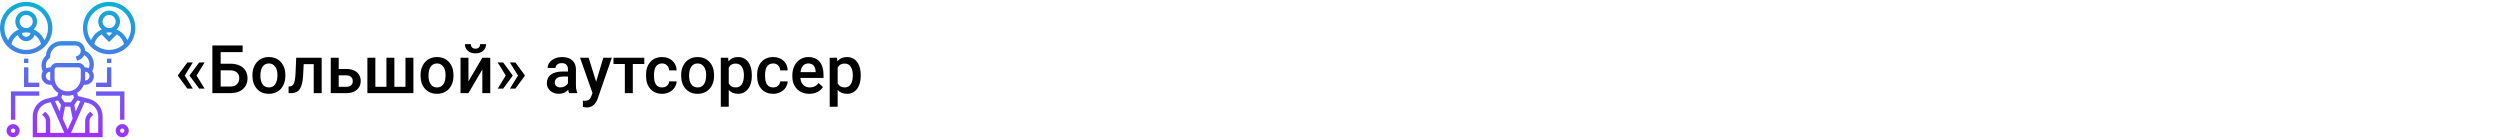 <?xml version="1.0" encoding="UTF-8"?> <svg xmlns="http://www.w3.org/2000/svg" width="1342" height="75" viewBox="0 0 1342 75" fill="none"> <rect width="1342" height="75" fill="white"></rect> <path d="M99.186 40.56L103.527 47.574H100.592L95.529 40.719V40.385L100.592 33.529H103.527L99.186 40.56ZM105.496 40.56L109.838 47.574H106.902L101.84 40.719V40.385L106.902 33.529H109.838L105.496 40.56ZM130.246 27.992H118.451V34.197H123.689C125.564 34.197 127.199 34.52 128.594 35.164C129.988 35.809 131.049 36.723 131.775 37.906C132.502 39.09 132.865 40.461 132.865 42.02C132.865 44.41 132.051 46.332 130.422 47.785C128.805 49.238 126.596 49.977 123.795 50H114.004V24.406H130.246V27.992ZM118.451 37.766V46.449H123.672C125.172 46.449 126.338 46.045 127.17 45.236C128.014 44.416 128.436 43.332 128.436 41.984C128.436 40.695 128.025 39.676 127.205 38.926C126.385 38.176 125.248 37.789 123.795 37.766H118.451ZM135.502 40.315C135.502 38.451 135.871 36.775 136.609 35.287C137.348 33.787 138.385 32.639 139.721 31.842C141.057 31.033 142.592 30.629 144.326 30.629C146.893 30.629 148.973 31.455 150.566 33.107C152.172 34.76 153.039 36.951 153.168 39.682L153.186 40.684C153.186 42.559 152.822 44.234 152.096 45.711C151.381 47.188 150.35 48.33 149.002 49.139C147.666 49.947 146.119 50.352 144.361 50.352C141.678 50.352 139.527 49.461 137.91 47.68C136.305 45.887 135.502 43.502 135.502 40.525V40.315ZM139.773 40.684C139.773 42.641 140.178 44.176 140.986 45.289C141.795 46.391 142.92 46.941 144.361 46.941C145.803 46.941 146.922 46.379 147.719 45.254C148.527 44.129 148.932 42.482 148.932 40.315C148.932 38.393 148.516 36.869 147.684 35.744C146.863 34.619 145.744 34.057 144.326 34.057C142.932 34.057 141.824 34.613 141.004 35.727C140.184 36.828 139.773 38.48 139.773 40.684ZM172.68 30.98V50H168.408V34.426H163.029L162.678 41.053C162.455 44.24 161.84 46.531 160.832 47.926C159.836 49.309 158.307 50 156.244 50H154.926L154.908 46.449L155.787 46.361C156.725 46.232 157.404 45.664 157.826 44.656C158.26 43.637 158.535 41.785 158.652 39.102L159.004 30.98H172.68ZM181.82 37.027H186.004C187.562 37.027 188.922 37.297 190.082 37.836C191.242 38.375 192.121 39.131 192.719 40.103C193.328 41.076 193.633 42.207 193.633 43.496C193.633 45.453 192.941 47.023 191.559 48.207C190.176 49.391 188.336 49.988 186.039 50H177.549V30.98H181.82V37.027ZM181.82 40.455V46.59H185.986C187.029 46.59 187.85 46.332 188.447 45.816C189.057 45.289 189.361 44.545 189.361 43.584C189.361 42.623 189.062 41.867 188.465 41.316C187.879 40.754 187.082 40.467 186.074 40.455H181.82ZM201.49 30.98V46.59H207.432V30.98H211.703V46.59H217.662V30.98H221.916V50H197.219V30.98H201.49ZM225.748 40.315C225.748 38.451 226.117 36.775 226.855 35.287C227.594 33.787 228.631 32.639 229.967 31.842C231.303 31.033 232.838 30.629 234.572 30.629C237.139 30.629 239.219 31.455 240.812 33.107C242.418 34.76 243.285 36.951 243.414 39.682L243.432 40.684C243.432 42.559 243.068 44.234 242.342 45.711C241.627 47.188 240.596 48.33 239.248 49.139C237.912 49.947 236.365 50.352 234.607 50.352C231.924 50.352 229.773 49.461 228.156 47.68C226.551 45.887 225.748 43.502 225.748 40.525V40.315ZM230.02 40.684C230.02 42.641 230.424 44.176 231.232 45.289C232.041 46.391 233.166 46.941 234.607 46.941C236.049 46.941 237.168 46.379 237.965 45.254C238.773 44.129 239.178 42.482 239.178 40.315C239.178 38.393 238.762 36.869 237.93 35.744C237.109 34.619 235.99 34.057 234.572 34.057C233.178 34.057 232.07 34.613 231.25 35.727C230.43 36.828 230.02 38.48 230.02 40.684ZM258.918 30.98H263.172V50H258.918V37.309L251.465 50H247.211V30.98H251.465V43.672L258.918 30.98ZM260.922 23.686C260.922 25.162 260.406 26.357 259.375 27.271C258.344 28.186 256.967 28.643 255.244 28.643C253.521 28.643 252.145 28.186 251.113 27.271C250.082 26.357 249.566 25.162 249.566 23.686H252.766C252.766 24.459 252.982 25.062 253.416 25.496C253.861 25.918 254.471 26.129 255.244 26.129C256.018 26.129 256.621 25.918 257.055 25.496C257.488 25.062 257.705 24.459 257.705 23.686H260.922ZM270.098 33.529L275.16 40.385V40.719L270.098 47.574H267.162L271.504 40.56L267.162 33.529H270.098ZM276.654 33.529L281.717 40.385V40.719L276.654 47.574H273.719L278.061 40.56L273.719 33.529H276.654ZM305.518 50C305.33 49.637 305.166 49.045 305.025 48.225C303.666 49.643 302.002 50.352 300.033 50.352C298.123 50.352 296.564 49.807 295.357 48.717C294.15 47.627 293.547 46.279 293.547 44.674C293.547 42.647 294.297 41.094 295.797 40.016C297.309 38.926 299.465 38.381 302.266 38.381H304.885V37.133C304.885 36.148 304.609 35.363 304.059 34.777C303.508 34.18 302.67 33.881 301.545 33.881C300.572 33.881 299.775 34.127 299.154 34.619C298.533 35.1 298.223 35.715 298.223 36.465H293.951C293.951 35.422 294.297 34.449 294.988 33.547C295.68 32.633 296.617 31.918 297.801 31.402C298.996 30.887 300.326 30.629 301.791 30.629C304.018 30.629 305.793 31.191 307.117 32.316C308.441 33.43 309.121 35 309.156 37.027V45.605C309.156 47.316 309.396 48.682 309.877 49.701V50H305.518ZM300.824 46.924C301.668 46.924 302.459 46.719 303.197 46.309C303.947 45.898 304.51 45.348 304.885 44.656V41.07H302.582C301 41.07 299.811 41.346 299.014 41.897C298.217 42.447 297.818 43.227 297.818 44.234C297.818 45.055 298.088 45.711 298.627 46.203C299.178 46.684 299.91 46.924 300.824 46.924ZM320.002 43.883L323.869 30.98H328.422L320.863 52.883C319.703 56.082 317.734 57.682 314.957 57.682C314.336 57.682 313.65 57.576 312.9 57.365V54.06L313.709 54.113C314.787 54.113 315.596 53.914 316.135 53.516C316.686 53.129 317.119 52.473 317.436 51.547L318.051 49.912L311.371 30.98H315.977L320.002 43.883ZM345.859 34.373H339.689V50H335.418V34.373H329.318V30.98H345.859V34.373ZM355.404 46.941C356.471 46.941 357.355 46.631 358.059 46.01C358.762 45.389 359.137 44.621 359.184 43.707H363.209C363.162 44.891 362.793 45.998 362.102 47.029C361.41 48.049 360.473 48.857 359.289 49.455C358.105 50.053 356.828 50.352 355.457 50.352C352.797 50.352 350.688 49.49 349.129 47.768C347.57 46.045 346.791 43.666 346.791 40.631V40.191C346.791 37.297 347.564 34.982 349.111 33.248C350.658 31.502 352.768 30.629 355.439 30.629C357.701 30.629 359.541 31.291 360.959 32.615C362.389 33.928 363.139 35.656 363.209 37.801H359.184C359.137 36.711 358.762 35.815 358.059 35.111C357.367 34.408 356.482 34.057 355.404 34.057C354.021 34.057 352.955 34.56 352.205 35.568C351.455 36.565 351.074 38.082 351.062 40.121V40.807C351.062 42.869 351.432 44.41 352.17 45.43C352.92 46.438 353.998 46.941 355.404 46.941ZM365.635 40.315C365.635 38.451 366.004 36.775 366.742 35.287C367.48 33.787 368.518 32.639 369.854 31.842C371.189 31.033 372.725 30.629 374.459 30.629C377.025 30.629 379.105 31.455 380.699 33.107C382.305 34.76 383.172 36.951 383.301 39.682L383.318 40.684C383.318 42.559 382.955 44.234 382.229 45.711C381.514 47.188 380.482 48.33 379.135 49.139C377.799 49.947 376.252 50.352 374.494 50.352C371.811 50.352 369.66 49.461 368.043 47.68C366.438 45.887 365.635 43.502 365.635 40.525V40.315ZM369.906 40.684C369.906 42.641 370.311 44.176 371.119 45.289C371.928 46.391 373.053 46.941 374.494 46.941C375.936 46.941 377.055 46.379 377.852 45.254C378.66 44.129 379.064 42.482 379.064 40.315C379.064 38.393 378.648 36.869 377.816 35.744C376.996 34.619 375.877 34.057 374.459 34.057C373.064 34.057 371.957 34.613 371.137 35.727C370.316 36.828 369.906 38.48 369.906 40.684ZM403.586 40.684C403.586 43.625 402.918 45.975 401.582 47.732C400.246 49.478 398.453 50.352 396.203 50.352C394.117 50.352 392.447 49.666 391.193 48.295V57.312H386.922V30.98H390.859L391.035 32.914C392.289 31.391 393.994 30.629 396.15 30.629C398.471 30.629 400.287 31.496 401.6 33.23C402.924 34.953 403.586 37.35 403.586 40.42V40.684ZM399.332 40.315C399.332 38.416 398.951 36.91 398.189 35.797C397.439 34.684 396.361 34.127 394.955 34.127C393.209 34.127 391.955 34.848 391.193 36.289V44.727C391.967 46.203 393.232 46.941 394.99 46.941C396.35 46.941 397.41 46.397 398.172 45.307C398.945 44.205 399.332 42.541 399.332 40.315ZM415.029 46.941C416.096 46.941 416.98 46.631 417.684 46.01C418.387 45.389 418.762 44.621 418.809 43.707H422.834C422.787 44.891 422.418 45.998 421.727 47.029C421.035 48.049 420.098 48.857 418.914 49.455C417.73 50.053 416.453 50.352 415.082 50.352C412.422 50.352 410.312 49.49 408.754 47.768C407.195 46.045 406.416 43.666 406.416 40.631V40.191C406.416 37.297 407.189 34.982 408.736 33.248C410.283 31.502 412.393 30.629 415.064 30.629C417.326 30.629 419.166 31.291 420.584 32.615C422.014 33.928 422.764 35.656 422.834 37.801H418.809C418.762 36.711 418.387 35.815 417.684 35.111C416.992 34.408 416.107 34.057 415.029 34.057C413.646 34.057 412.58 34.56 411.83 35.568C411.08 36.565 410.699 38.082 410.688 40.121V40.807C410.688 42.869 411.057 44.41 411.795 45.43C412.545 46.438 413.623 46.941 415.029 46.941ZM434.436 50.352C431.729 50.352 429.531 49.502 427.844 47.803C426.168 46.092 425.33 43.818 425.33 40.982V40.455C425.33 38.557 425.693 36.863 426.42 35.375C427.158 33.875 428.189 32.709 429.514 31.877C430.838 31.045 432.314 30.629 433.943 30.629C436.533 30.629 438.531 31.455 439.938 33.107C441.355 34.76 442.064 37.098 442.064 40.121V41.844H429.637C429.766 43.414 430.287 44.656 431.201 45.57C432.127 46.484 433.287 46.941 434.682 46.941C436.639 46.941 438.232 46.15 439.463 44.568L441.766 46.766C441.004 47.902 439.984 48.787 438.707 49.42C437.441 50.041 436.018 50.352 434.436 50.352ZM433.926 34.057C432.754 34.057 431.805 34.467 431.078 35.287C430.363 36.107 429.906 37.25 429.707 38.715H437.846V38.398C437.752 36.969 437.371 35.891 436.703 35.164C436.035 34.426 435.109 34.057 433.926 34.057ZM462.051 40.684C462.051 43.625 461.383 45.975 460.047 47.732C458.711 49.478 456.918 50.352 454.668 50.352C452.582 50.352 450.912 49.666 449.658 48.295V57.312H445.387V30.98H449.324L449.5 32.914C450.754 31.391 452.459 30.629 454.615 30.629C456.936 30.629 458.752 31.496 460.064 33.23C461.389 34.953 462.051 37.35 462.051 40.42V40.684ZM457.797 40.315C457.797 38.416 457.416 36.91 456.654 35.797C455.904 34.684 454.826 34.127 453.42 34.127C451.674 34.127 450.42 34.848 449.658 36.289V44.727C450.432 46.203 451.697 46.941 453.455 46.941C454.814 46.941 455.875 46.397 456.637 45.307C457.41 44.205 457.797 42.541 457.797 40.315Z" fill="black"></path> <path d="M50.391 34.537C50.391 31.476 48.689 28.722 45.95 27.352L45.69 27.222C45.619 24.384 43.3 22.094 40.445 22.094H32.812C28.457 22.094 24.884 25.505 24.625 29.797L24.396 30.025C23.023 31.398 22.266 33.224 22.266 35.166C22.266 35.95 22.391 36.723 22.638 37.465L22.958 38.424C22.528 39.133 22.266 39.956 22.266 40.844C22.266 43.429 24.368 45.531 26.953 45.531H27.643C28.379 47.341 29.664 48.866 31.29 49.908L30.732 51.582L24.914 53.037C22.762 53.574 20.845 54.846 19.516 56.621C18.266 58.286 17.578 60.35 17.578 62.431V73.656H55.078V62.431C55.078 60.35 54.39 58.286 53.141 56.622C51.811 54.846 49.894 53.574 47.743 53.037L41.925 51.582L41.367 49.908C42.994 48.866 44.278 47.341 45.014 45.531H45.703C48.288 45.531 50.391 43.429 50.391 40.844C50.391 39.842 50.068 38.916 49.531 38.153L49.542 38.129C50.098 37.018 50.391 35.777 50.391 34.537ZM26.052 31.683L26.953 30.782V30.297C26.953 27.066 29.582 24.438 32.812 24.438H40.445C42.052 24.438 43.359 25.745 43.359 27.352C43.359 28.608 42.558 29.719 41.368 30.115L40.647 30.355L41.386 32.58L42.109 32.338C43.496 31.875 44.583 30.873 45.184 29.614C46.953 30.627 48.047 32.478 48.047 34.535C48.047 35.237 47.909 35.938 47.654 36.593C47.058 36.32 46.402 36.156 45.703 36.156H45.487C45.002 34.796 43.713 33.812 42.188 33.812H30.469C28.943 33.812 27.654 34.796 27.169 36.156H26.953C26.193 36.156 25.485 36.355 24.85 36.678C24.693 36.189 24.609 35.682 24.609 35.166C24.609 33.85 25.122 32.614 26.052 31.683ZM26.953 43.188C25.66 43.188 24.609 42.136 24.609 40.844C24.609 39.551 25.66 38.5 26.953 38.5V42.016C26.953 42.413 26.986 42.803 27.034 43.188H26.953ZM40.634 59.911L39.916 56.324L41.532 53.9L43.129 54.298L40.634 59.911ZM37.711 57.25L38.985 63.619L36.328 69.598L33.67 63.619L34.945 57.25H37.711ZM32.023 59.911L29.528 54.299L31.124 53.901L32.74 56.325L32.023 59.911ZM19.922 62.431C19.922 60.852 20.443 59.289 21.39 58.027C22.398 56.683 23.852 55.717 25.481 55.31L27.219 54.876L34.525 71.312H26.953V65.051C26.953 63.486 26.343 62.014 25.236 60.907L24.266 59.937L22.609 61.594L23.579 62.565C24.243 63.229 24.609 64.111 24.609 65.051V71.312H19.922V62.431ZM51.266 58.028C52.213 59.289 52.734 60.852 52.734 62.431V71.312H48.047V65.051C48.047 64.111 48.413 63.228 49.077 62.565L50.047 61.594L48.39 59.937L47.42 60.907C46.314 62.014 45.703 63.486 45.703 65.051V71.312H38.132L45.437 54.876L47.175 55.31C48.804 55.717 50.258 56.683 51.266 58.028ZM39.723 52.389L38.045 54.906H34.611L32.933 52.389L33.422 50.923C34.338 51.223 35.313 51.391 36.328 51.391C37.343 51.391 38.318 51.223 39.234 50.924L39.723 52.389ZM43.359 42.016C43.359 45.893 40.206 49.047 36.328 49.047C32.45 49.047 29.297 45.893 29.297 42.016V37.328C29.297 36.681 29.822 36.156 30.469 36.156H42.188C42.834 36.156 43.359 36.681 43.359 37.328V42.016ZM45.703 43.188H45.622C45.67 42.803 45.703 42.413 45.703 42.016V38.5C46.996 38.5 48.047 39.551 48.047 40.844C48.047 42.136 46.996 43.188 45.703 43.188ZM58.594 1C50.84 1 44.531 7.308 44.531 15.062C44.531 22.817 50.84 29.125 58.594 29.125C66.348 29.125 72.656 22.817 72.656 15.062C72.656 7.308 66.348 1 58.594 1ZM50.643 23.646C51.188 21.416 52.61 19.582 54.507 18.494L58.594 22.579L62.68 18.493C64.577 19.582 66.001 21.415 66.545 23.645C64.453 25.585 61.664 26.781 58.594 26.781C55.523 26.781 52.734 25.585 50.643 23.646ZM55.078 11.547C55.078 9.609 56.656 8.031 58.594 8.031C60.532 8.031 62.109 9.609 62.109 11.547C62.109 13.485 60.532 15.062 58.594 15.062C56.656 15.062 55.078 13.485 55.078 11.547ZM58.594 17.406C59.169 17.406 59.73 17.472 60.274 17.584L58.594 19.265L56.913 17.584C57.457 17.472 58.018 17.406 58.594 17.406ZM68.326 21.581C67.245 18.945 65.153 16.887 62.555 15.837C63.714 14.766 64.453 13.246 64.453 11.547C64.453 8.316 61.825 5.688 58.594 5.688C55.363 5.688 52.734 8.316 52.734 11.547C52.734 13.246 53.474 14.766 54.633 15.837C52.034 16.887 49.943 18.944 48.861 21.581C47.609 19.715 46.875 17.473 46.875 15.062C46.875 8.601 52.132 3.344 58.594 3.344C65.055 3.344 70.312 8.601 70.312 15.062C70.312 17.473 69.579 19.715 68.326 21.581ZM14.062 1C6.308 1 0 7.308 0 15.062C0 22.817 6.308 29.125 14.062 29.125C21.817 29.125 28.125 22.817 28.125 15.062C28.125 7.308 21.817 1 14.062 1ZM6.111 23.646C6.618 21.572 7.888 19.844 9.591 18.736C10.167 20.67 11.943 22.094 14.062 22.094C16.182 22.094 17.958 20.67 18.534 18.735C20.237 19.844 21.506 21.571 22.014 23.645C19.922 25.585 17.133 26.781 14.062 26.781C10.992 26.781 8.203 25.585 6.111 23.646ZM10.547 11.547C10.547 9.609 12.124 8.031 14.062 8.031C16.001 8.031 17.578 9.609 17.578 11.547C17.578 13.485 16.001 15.062 14.062 15.062C12.124 15.062 10.547 13.485 10.547 11.547ZM16.372 17.739C16.209 18.873 15.24 19.75 14.062 19.75C12.885 19.75 11.916 18.873 11.753 17.739C12.488 17.525 13.262 17.406 14.062 17.406C14.863 17.406 15.637 17.525 16.372 17.739ZM23.795 21.581C22.713 18.945 20.622 16.887 18.023 15.837C19.182 14.766 19.922 13.246 19.922 11.547C19.922 8.316 17.293 5.688 14.062 5.688C10.832 5.688 8.203 8.316 8.203 11.547C8.203 13.246 8.943 14.766 10.102 15.837C7.502 16.887 5.412 18.944 4.33 21.581C3.077 19.715 2.344 17.473 2.344 15.062C2.344 8.601 7.601 3.344 14.062 3.344C20.524 3.344 25.781 8.601 25.781 15.062C25.781 17.473 25.048 19.715 23.795 21.581ZM59.766 33.812H57.422V31.469H59.766V33.812ZM57.422 36.156H59.766V46.703H51.562V44.359H57.422V36.156ZM51.562 49.047H66.797V64.281H64.453V51.391H51.562V49.047ZM62.109 70.141C62.109 72.079 63.687 73.656 65.625 73.656C67.563 73.656 69.141 72.079 69.141 70.141C69.141 68.202 67.563 66.625 65.625 66.625C63.687 66.625 62.109 68.202 62.109 70.141ZM66.797 70.141C66.797 70.787 66.272 71.312 65.625 71.312C64.978 71.312 64.453 70.787 64.453 70.141C64.453 69.494 64.978 68.969 65.625 68.969C66.272 68.969 66.797 69.494 66.797 70.141ZM15.234 33.812H12.891V31.469H15.234V33.812ZM12.891 36.156H15.234V44.359H21.094V46.703H12.891V36.156ZM21.094 51.391H8.203V64.281H5.859V49.047H21.094V51.391ZM3.516 70.141C3.516 72.079 5.093 73.656 7.031 73.656C8.97 73.656 10.547 72.079 10.547 70.141C10.547 68.202 8.97 66.625 7.031 66.625C5.093 66.625 3.516 68.202 3.516 70.141ZM8.203 70.141C8.203 70.787 7.678 71.312 7.031 71.312C6.384 71.312 5.859 70.787 5.859 70.141C5.859 69.494 6.384 68.969 7.031 68.969C7.678 68.969 8.203 69.494 8.203 70.141Z" fill="url(#paint0_linear)"></path> <defs> <linearGradient id="paint0_linear" x1="36.328" y1="73.656" x2="36.328" y2="1" gradientUnits="userSpaceOnUse"> <stop stop-color="#9F2FFF"></stop> <stop offset="1" stop-color="#0BB1D3"></stop> </linearGradient> </defs> </svg> 